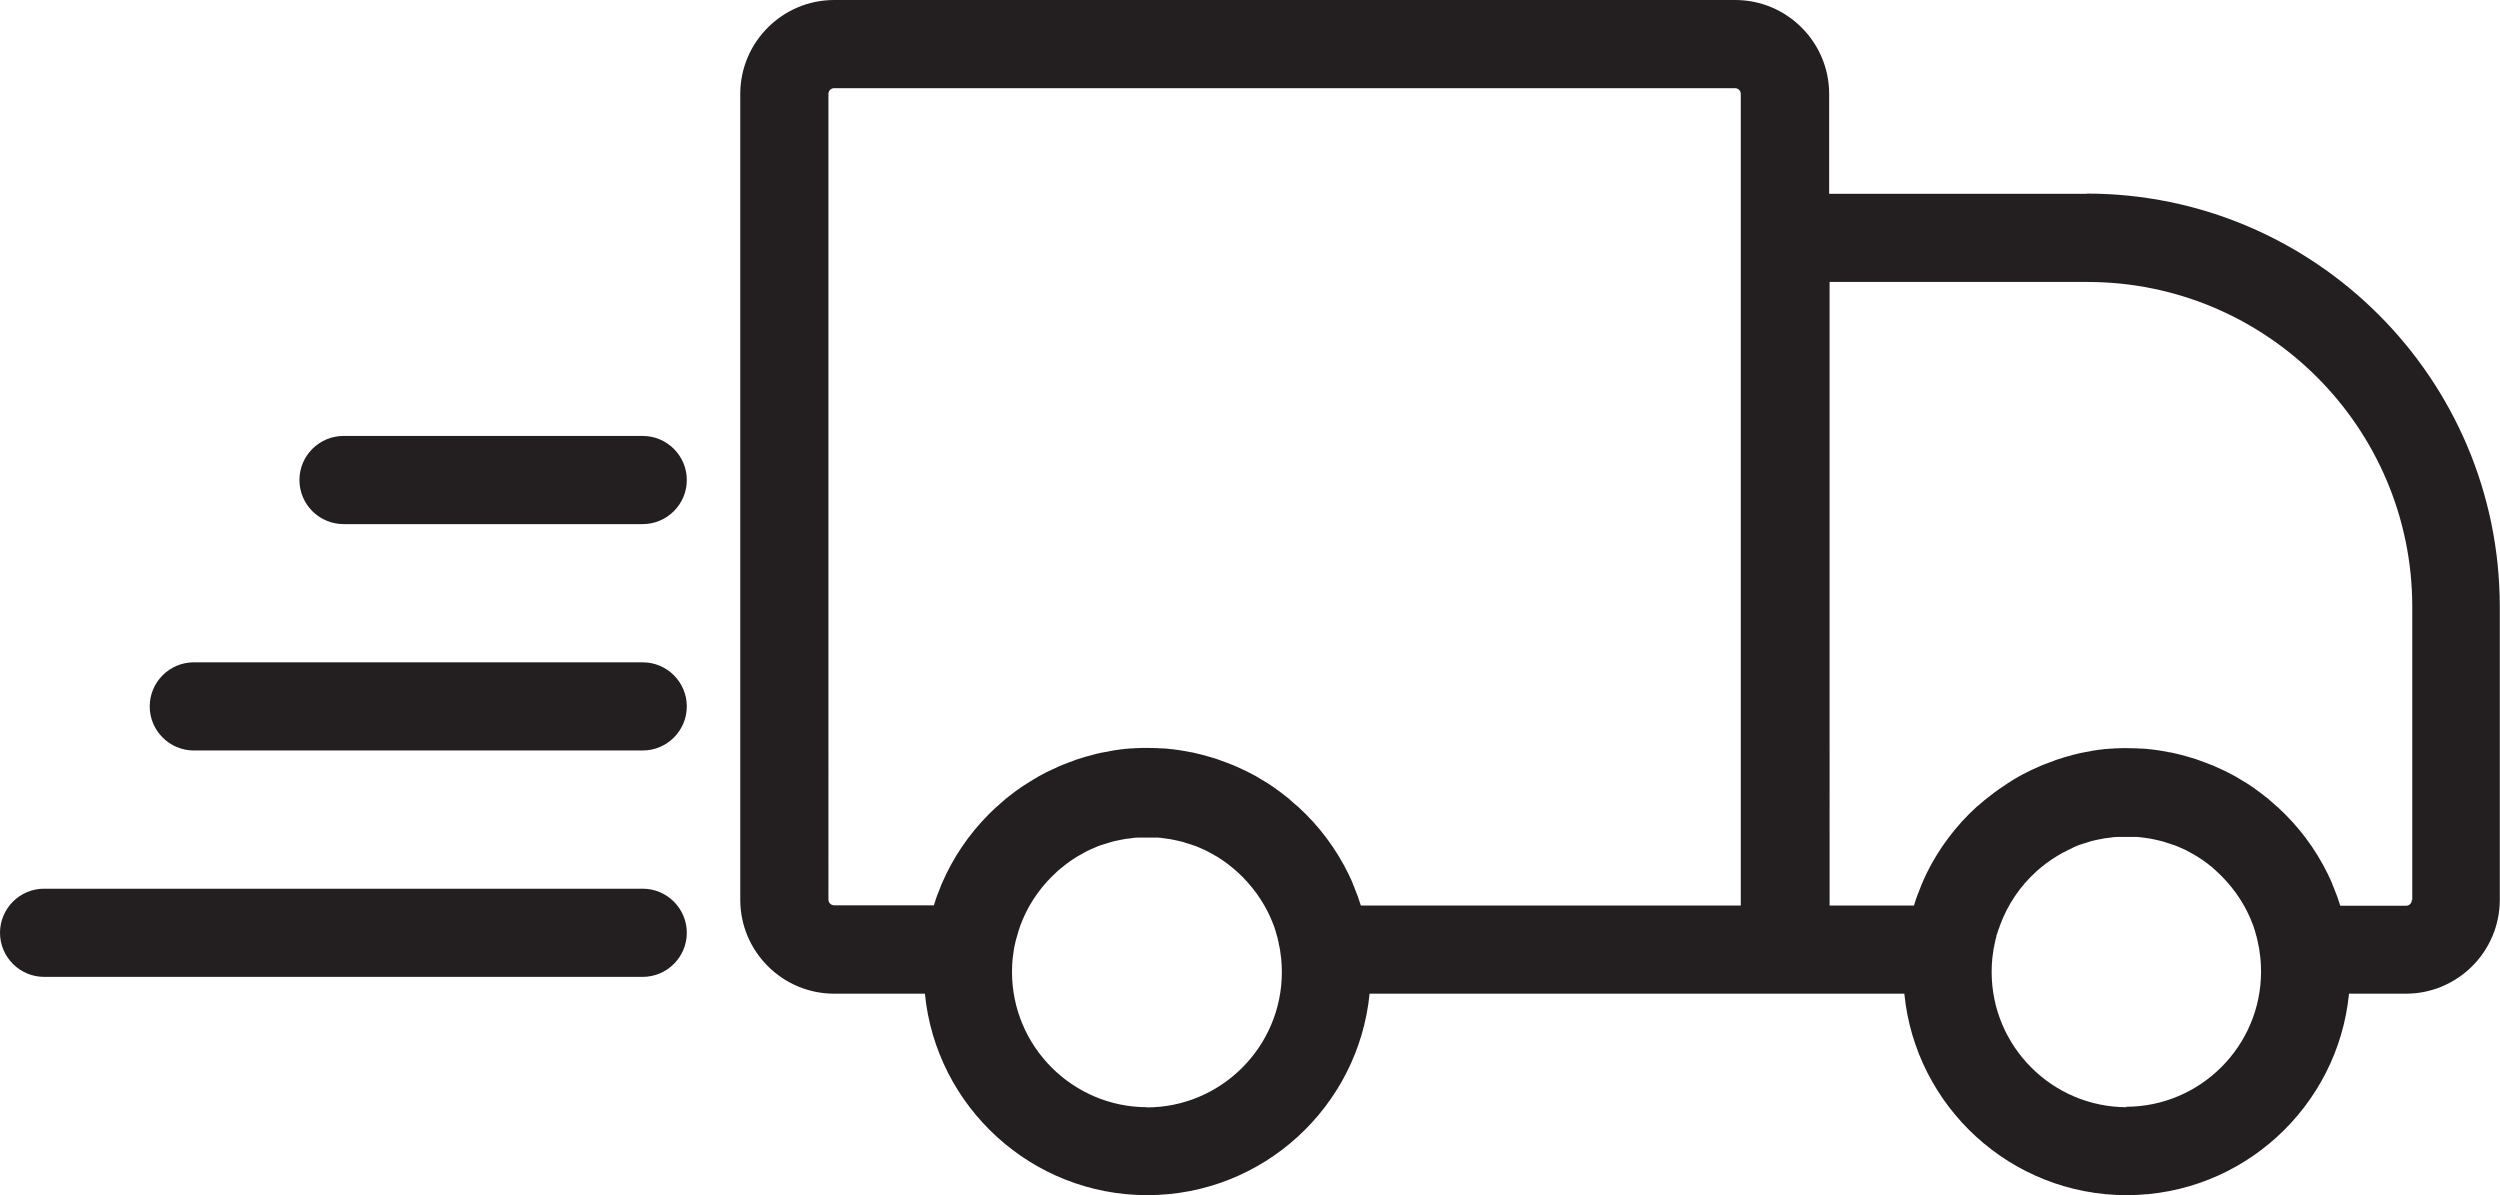 <?xml version="1.0" encoding="UTF-8"?><svg xmlns="http://www.w3.org/2000/svg" viewBox="0 0 117.39 56.13"><defs><style>.d{fill:#231f20;}</style></defs><g id="a"/><g id="b"><g id="c"><g><path class="d" d="M98,9.1h-12.11V4.41c0-2.43-1.98-4.41-4.41-4.41H39.17c-2.43,0-4.41,1.98-4.41,4.41V42.25c0,2.43,1.98,4.41,4.41,4.41h4.26c.52,5.3,5,9.46,10.44,9.46s9.92-4.16,10.44-9.46h25.11c.52,5.3,5,9.46,10.44,9.46s9.92-4.16,10.44-9.46h2.67c2.43,0,4.41-1.98,4.41-4.41v-13.76c0-10.7-8.7-19.4-19.4-19.4ZM53.87,51.99c-3.5,0-6.35-2.85-6.35-6.35,0-.21,.01-.42,.03-.63l.02-.15c.01-.1,.03-.2,.04-.29h0c.02-.1,.03-.19,.06-.28v-.02c.02-.09,.05-.17,.07-.26l.02-.06c.02-.07,.04-.15,.06-.22,.01-.04,.03-.08,.04-.12,.02-.05,.03-.1,.05-.15,.32-.87,.83-1.65,1.47-2.29h0c.07-.07,.14-.14,.22-.21h0c.07-.07,.15-.14,.23-.2h0c.31-.26,.64-.49,1-.68,.03-.02,.06-.03,.09-.05,.06-.03,.11-.06,.17-.09,.04-.02,.08-.04,.13-.06,.05-.02,.09-.04,.14-.06,.05-.02,.09-.04,.14-.06,.04-.02,.09-.04,.13-.05,.05-.02,.1-.04,.15-.05,.04-.01,.09-.03,.13-.04,.05-.02,.1-.03,.16-.05,.04-.01,.09-.03,.13-.04,.05-.01,.1-.03,.16-.04,.05-.01,.09-.02,.14-.03,.05-.01,.1-.02,.15-.03,.05,0,.1-.02,.15-.03,.05,0,.1-.02,.15-.02,.05,0,.11-.01,.16-.02,.05,0,.09-.01,.14-.02,.06,0,.13-.01,.19-.01,.04,0,.08,0,.11,0,.1,0,.21,0,.31,0s.21,0,.31,0c.04,0,.08,0,.11,0,.06,0,.13,0,.19,.01,.05,0,.09,.01,.14,.02,.06,0,.11,.01,.16,.02,.05,0,.1,.02,.15,.02,.05,0,.1,.02,.15,.03,.05,0,.1,.02,.15,.03,.05,.01,.09,.02,.14,.03,.05,.01,.1,.03,.16,.04,.04,.01,.09,.02,.13,.04,.05,.02,.1,.03,.16,.05,.04,.01,.09,.03,.13,.04,.05,.02,.1,.04,.15,.05,.04,.02,.09,.03,.13,.05,.05,.02,.09,.04,.14,.06,.05,.02,.09,.04,.14,.06,.04,.02,.08,.04,.13,.06,.06,.03,.11,.06,.17,.09,.03,.02,.06,.03,.09,.05,.36,.19,.69,.42,1,.68h0c.08,.07,.15,.13,.23,.2h0c.07,.07,.15,.14,.22,.21h0c.64,.65,1.15,1.42,1.47,2.29,.02,.05,.04,.1,.05,.15,.01,.04,.03,.08,.04,.12,.02,.07,.04,.15,.06,.22l.02,.06c.02,.09,.04,.17,.06,.26v.02c.05,.19,.08,.38,.1,.58l.02,.15c.02,.21,.03,.42,.03,.63,0,3.5-2.85,6.35-6.35,6.35ZM81.74,9.1V42.52h-17.84s-.03-.1-.05-.15c-.03-.1-.07-.2-.1-.3-.02-.05-.04-.1-.06-.15-.04-.1-.08-.21-.12-.31-.02-.04-.04-.08-.05-.13-.05-.12-.1-.24-.16-.35-.01-.02-.02-.05-.03-.07-.59-1.21-1.4-2.29-2.38-3.18l-.04-.03c-.11-.1-.22-.19-.33-.29l-.04-.04c-.25-.2-.51-.4-.77-.58-.03-.02-.06-.04-.09-.06-.1-.07-.2-.13-.3-.19-.05-.03-.1-.06-.15-.09-.08-.05-.17-.1-.25-.15-.06-.03-.11-.06-.17-.09-.08-.04-.17-.09-.25-.13-.06-.03-.11-.06-.17-.08-.13-.06-.26-.12-.39-.18-.07-.03-.13-.05-.2-.08-.08-.03-.15-.06-.23-.09-.07-.03-.15-.05-.22-.08-.07-.03-.15-.05-.22-.08-.07-.02-.15-.05-.23-.07-.08-.02-.16-.05-.24-.07-.07-.02-.14-.04-.22-.06-.12-.03-.25-.06-.37-.09-.07-.02-.15-.03-.22-.04-.11-.02-.21-.04-.32-.06-.06-.01-.13-.02-.19-.03-.1-.01-.2-.03-.3-.04-.06,0-.13-.01-.19-.02-.11-.01-.22-.02-.32-.02-.05,0-.11,0-.16-.01-.16,0-.33-.01-.49-.01s-.33,0-.49,.01c-.05,0-.11,0-.16,.01-.11,0-.22,.01-.32,.02-.06,0-.13,.01-.19,.02-.1,.01-.2,.02-.3,.04-.06,0-.13,.02-.19,.03-.11,.02-.21,.04-.32,.06-.07,.01-.15,.03-.22,.04-.12,.03-.25,.05-.37,.09-.07,.02-.14,.04-.22,.06-.08,.02-.16,.04-.24,.07-.08,.02-.15,.05-.23,.07-.07,.02-.15,.05-.22,.08-.07,.03-.15,.05-.22,.08-.08,.03-.16,.06-.23,.09-.07,.03-.13,.05-.2,.08-.13,.06-.26,.12-.39,.18-.06,.03-.11,.06-.17,.08-.08,.04-.17,.08-.25,.13-.06,.03-.11,.06-.17,.09-.09,.05-.17,.1-.25,.15-.05,.03-.1,.06-.15,.09-.1,.06-.2,.13-.3,.19-.03,.02-.06,.04-.09,.06-.27,.18-.53,.38-.78,.58l-.04,.04c-.11,.09-.22,.19-.33,.29l-.04,.03c-.98,.89-1.79,1.97-2.38,3.18-.01,.02-.02,.05-.03,.07-.06,.12-.11,.24-.16,.35-.02,.04-.04,.08-.05,.12-.04,.1-.08,.21-.12,.31-.02,.05-.04,.1-.06,.15-.04,.1-.07,.2-.1,.3-.02,.05-.03,.1-.05,.15h-4.68c-.15,0-.27-.12-.27-.27V4.41c0-.15,.12-.27,.27-.27h42.3c.15,0,.27,.12,.27,.27v4.68Zm18.13,42.89c-3.5,0-6.35-2.85-6.35-6.35,0-.21,.01-.42,.03-.63l.02-.16c.02-.2,.06-.39,.1-.58h0c.02-.1,.04-.19,.07-.28v-.05c.03-.08,.06-.15,.08-.23,.01-.04,.02-.07,.04-.11,.02-.06,.04-.11,.06-.17,.36-.97,.94-1.82,1.69-2.5h0c.08-.07,.15-.14,.23-.2,.31-.26,.65-.48,1-.68,.03-.02,.06-.03,.09-.04,.06-.03,.11-.06,.17-.09,.04-.02,.08-.04,.12-.06,.05-.02,.1-.04,.14-.07,.05-.02,.09-.04,.14-.06,.04-.02,.09-.04,.13-.05,.05-.02,.1-.04,.15-.05,.04-.02,.09-.03,.13-.04,.05-.02,.1-.03,.15-.05,.04-.01,.09-.03,.13-.04,.05-.01,.1-.03,.16-.04,.05-.01,.09-.02,.14-.03,.05-.01,.1-.02,.15-.03,.05,0,.1-.02,.15-.03,.05,0,.1-.02,.15-.02,.05,0,.11-.01,.16-.02,.05,0,.09-.01,.14-.02,.06,0,.13-.01,.19-.01,.04,0,.08,0,.11,0,.1,0,.21,0,.31,0s.21,0,.31,0c.04,0,.08,0,.11,0,.06,0,.13,0,.19,.01,.05,0,.09,.01,.14,.02,.05,0,.11,.01,.16,.02,.05,0,.1,.02,.15,.02,.05,0,.1,.02,.15,.03,.05,0,.1,.02,.15,.03,.05,.01,.09,.02,.14,.03,.05,.01,.1,.03,.16,.04,.04,.01,.09,.02,.13,.04,.05,.02,.1,.03,.16,.05,.04,.01,.09,.03,.13,.04,.05,.02,.1,.04,.15,.05,.04,.02,.09,.03,.13,.05,.05,.02,.1,.04,.14,.06,.05,.02,.09,.04,.14,.06,.04,.02,.08,.04,.13,.06,.06,.03,.11,.06,.17,.09,.03,.02,.06,.03,.09,.05,.35,.19,.69,.42,1,.68h0c.08,.07,.15,.13,.22,.2h0c.07,.07,.15,.14,.22,.21h0c.64,.65,1.15,1.42,1.47,2.29,.02,.05,.04,.1,.05,.15,.01,.04,.03,.08,.04,.12,.02,.07,.04,.15,.06,.22l.02,.06c.02,.09,.04,.17,.06,.26v.02c.05,.19,.08,.38,.1,.58l.02,.15c.02,.21,.03,.42,.03,.63,0,3.5-2.85,6.35-6.35,6.35Zm13.38-9.73c0,.15-.12,.27-.27,.27h-3.09s-.03-.1-.05-.15c-.03-.1-.07-.2-.1-.3-.02-.05-.04-.1-.06-.15-.04-.1-.08-.21-.12-.31-.02-.04-.04-.08-.05-.13-.05-.12-.1-.24-.16-.35-.01-.02-.02-.05-.03-.07-.59-1.21-1.4-2.29-2.38-3.18l-.04-.03c-.11-.1-.22-.19-.33-.29l-.04-.04c-.25-.2-.51-.4-.77-.58-.03-.02-.06-.04-.09-.06-.1-.07-.2-.13-.3-.19-.05-.03-.1-.06-.15-.09-.08-.05-.17-.1-.25-.15-.06-.03-.11-.06-.17-.09-.08-.04-.17-.09-.25-.13-.06-.03-.11-.06-.17-.08-.13-.06-.26-.12-.39-.18-.07-.03-.13-.05-.2-.08-.08-.03-.15-.06-.23-.09-.07-.03-.15-.05-.22-.08-.07-.03-.15-.05-.22-.08-.07-.02-.15-.05-.23-.07-.08-.02-.16-.05-.24-.07-.07-.02-.14-.04-.22-.06-.12-.03-.25-.06-.37-.09-.07-.02-.15-.03-.22-.04-.11-.02-.21-.04-.32-.06-.06-.01-.13-.02-.19-.03-.1-.01-.2-.03-.3-.04-.06,0-.13-.01-.19-.02-.11-.01-.22-.02-.32-.02-.05,0-.11,0-.16-.01-.16,0-.33-.01-.49-.01s-.33,0-.49,.01c-.05,0-.11,0-.16,.01-.11,0-.22,.01-.32,.02-.06,0-.13,.01-.19,.02-.1,.01-.2,.02-.3,.04-.06,0-.13,.02-.19,.03-.11,.02-.21,.04-.32,.06-.07,.01-.14,.03-.21,.04-.13,.03-.25,.06-.37,.09-.07,.02-.14,.04-.21,.06-.08,.02-.16,.04-.24,.07-.07,.02-.15,.05-.22,.07-.08,.02-.15,.05-.22,.08-.07,.03-.15,.05-.22,.08-.08,.03-.16,.06-.24,.09-.06,.03-.13,.05-.19,.08-.13,.06-.27,.12-.4,.18-.06,.03-.11,.05-.16,.08-.09,.04-.17,.09-.26,.13-.06,.03-.11,.06-.16,.09-.09,.05-.17,.1-.26,.15-.05,.03-.1,.06-.14,.09-.1,.06-.2,.13-.3,.2-.03,.02-.05,.04-.08,.05-.27,.18-.53,.38-.78,.58l-.04,.03c-.11,.09-.23,.19-.34,.29l-.04,.03c-.98,.89-1.79,1.97-2.38,3.18l-.03,.07c-.06,.12-.11,.24-.16,.36-.02,.04-.04,.08-.05,.12-.04,.1-.08,.21-.12,.31-.02,.05-.04,.1-.06,.15-.04,.1-.07,.2-.1,.3-.02,.05-.03,.1-.05,.15h-3.96V13.24h12.11c8.41,0,15.25,6.84,15.25,15.25v13.76Z"/><path class="d" d="M30.18,41.73H2.07c-1.14,0-2.07,.93-2.07,2.07s.93,2.07,2.07,2.07H30.18c1.14,0,2.07-.93,2.07-2.07s-.93-2.07-2.07-2.07Z"/><path class="d" d="M30.18,31.1H9.1c-1.14,0-2.07,.93-2.07,2.07s.93,2.07,2.07,2.07H30.18c1.14,0,2.07-.93,2.07-2.07s-.93-2.07-2.07-2.07Z"/><path class="d" d="M30.18,20.47h-14.05c-1.14,0-2.07,.93-2.07,2.07s.93,2.07,2.07,2.07h14.05c1.14,0,2.07-.93,2.07-2.07s-.93-2.07-2.07-2.07Z"/></g></g></g></svg>